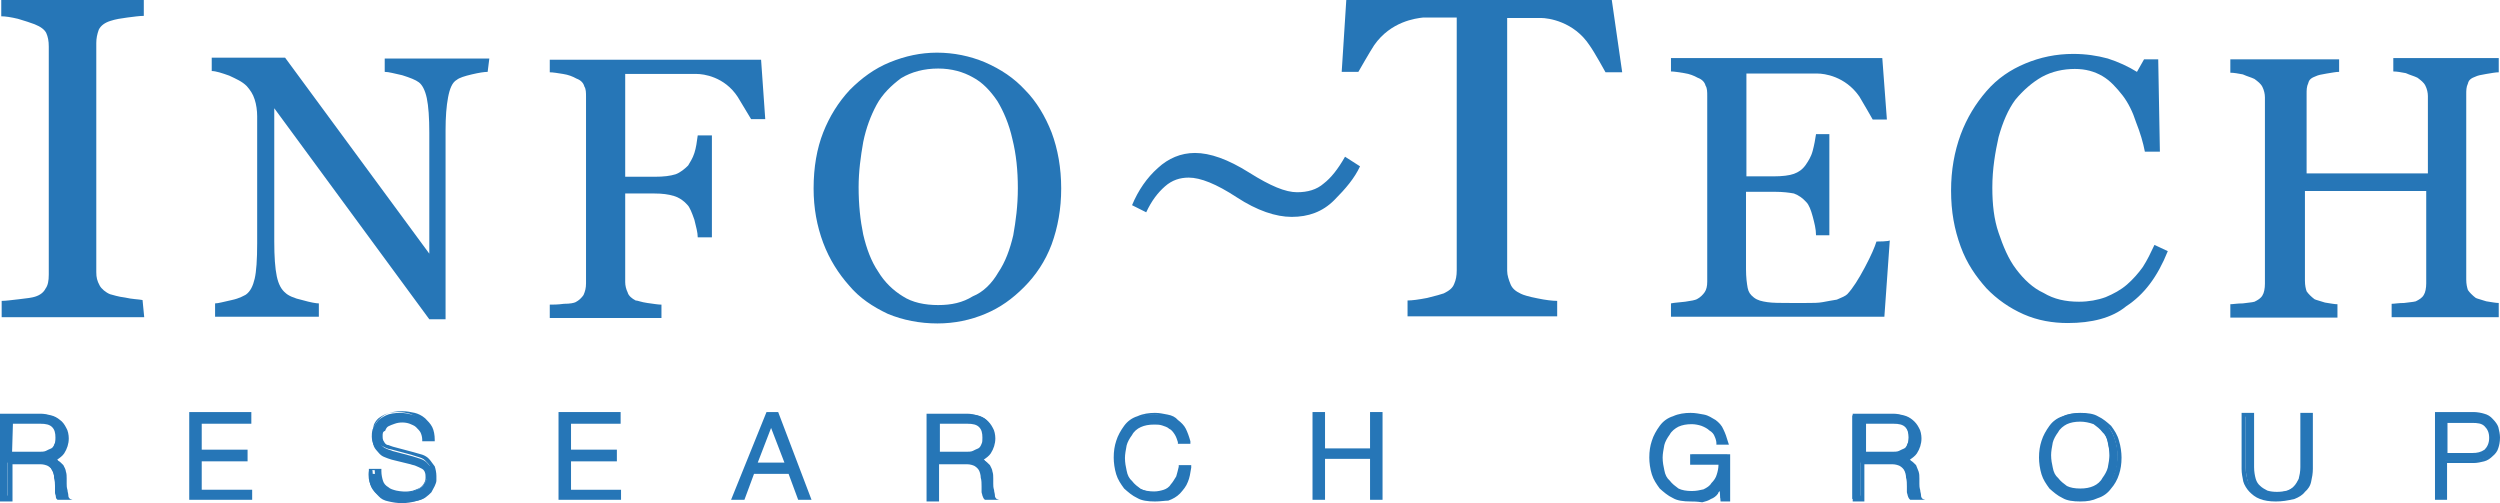 <svg xmlns="http://www.w3.org/2000/svg" width="159" height="32" viewBox="0 0 159 32" fill="none"><g id="Vector"><path d="M9.172 20.173H0.106V19.136C0.398 19.136 0.716 19.083 1.219 19.03C1.723 18.977 2.068 18.924 2.227 18.87C2.571 18.764 2.783 18.578 2.889 18.366C3.049 18.153 3.102 17.86 3.102 17.462V2.95C3.102 2.605 3.049 2.339 2.942 2.1C2.836 1.887 2.598 1.701 2.2 1.542C1.909 1.435 1.591 1.329 1.14 1.196C0.689 1.09 0.345 1.037 0.08 1.037V0H9.146V1.01C8.854 1.01 8.536 1.063 8.085 1.116C7.688 1.169 7.343 1.223 7.025 1.329C6.68 1.435 6.415 1.621 6.283 1.887C6.177 2.179 6.124 2.445 6.124 2.738V17.302C6.124 17.648 6.177 17.86 6.336 18.153C6.442 18.365 6.733 18.605 6.998 18.711C7.21 18.764 7.502 18.87 7.953 18.924C8.403 19.03 8.801 19.03 9.066 19.083L9.172 20.173Z" fill="#2676B7"></path><path d="M31.015 4.571C30.803 4.571 30.459 4.625 30.008 4.731C29.557 4.837 29.213 4.944 29.054 5.076C28.762 5.236 28.603 5.635 28.497 6.193C28.391 6.751 28.338 7.442 28.338 8.292V20.306H27.304L17.443 6.884V15.362C17.443 16.319 17.496 17.063 17.602 17.568C17.708 18.073 17.893 18.419 18.159 18.631C18.318 18.791 18.715 18.977 19.219 19.083C19.776 19.242 20.12 19.296 20.279 19.296V20.146H13.679V19.296C13.891 19.296 14.235 19.189 14.739 19.083C15.243 18.977 15.534 18.791 15.64 18.738C15.932 18.525 16.091 18.179 16.197 17.728C16.303 17.276 16.356 16.532 16.356 15.468V7.389C16.356 7.043 16.303 6.645 16.197 6.326C16.091 5.98 15.905 5.714 15.693 5.475C15.402 5.183 15.03 5.023 14.58 4.811C14.129 4.651 13.732 4.518 13.466 4.518V3.668H18.132L27.304 16.133V8.452C27.304 7.495 27.251 6.751 27.145 6.246C27.039 5.741 26.854 5.395 26.641 5.236C26.429 5.076 26.085 4.944 25.581 4.784C25.077 4.678 24.733 4.571 24.468 4.571V3.721H31.121L31.015 4.571Z" fill="#2676B7"></path><path d="M65.185 5.714C65.927 6.458 66.484 7.415 66.882 8.425C67.279 9.488 67.492 10.684 67.492 11.987C67.492 13.289 67.279 14.459 66.882 15.548C66.484 16.611 65.874 17.515 65.132 18.259C64.39 19.003 63.621 19.561 62.667 19.96C61.713 20.359 60.705 20.571 59.618 20.571C58.505 20.571 57.418 20.359 56.464 19.96C55.51 19.508 54.661 18.95 53.998 18.153C53.336 17.409 52.753 16.505 52.355 15.442C51.957 14.379 51.745 13.236 51.745 11.987C51.745 10.631 51.957 9.435 52.355 8.425C52.753 7.415 53.309 6.512 54.051 5.714C54.794 4.97 55.615 4.359 56.596 3.96C57.577 3.561 58.558 3.349 59.592 3.349C60.652 3.349 61.686 3.561 62.64 3.96C63.674 4.412 64.496 4.97 65.185 5.714ZM63.489 17.329C63.939 16.665 64.231 15.867 64.443 14.963C64.602 14.06 64.735 13.103 64.735 11.96C64.735 10.844 64.629 9.807 64.39 8.851C64.178 7.894 63.833 7.096 63.436 6.432C62.985 5.767 62.481 5.236 61.872 4.917C61.262 4.571 60.52 4.359 59.671 4.359C58.77 4.359 57.975 4.571 57.312 4.97C56.702 5.422 56.119 5.98 55.748 6.671C55.377 7.362 55.085 8.133 54.9 9.037C54.741 9.94 54.608 10.897 54.608 11.907C54.608 13.023 54.714 14.007 54.9 14.91C55.112 15.814 55.404 16.611 55.854 17.276C56.252 17.94 56.808 18.472 57.418 18.844C58.028 19.242 58.823 19.402 59.671 19.402C60.52 19.402 61.235 19.242 61.872 18.844C62.534 18.578 63.091 18.02 63.489 17.329Z" fill="#2676B7"></path><path d="M119.343 15.362C119.237 15.708 118.998 16.266 118.601 17.01C118.203 17.754 117.858 18.312 117.487 18.711C117.381 18.817 117.143 18.924 116.824 19.056C116.48 19.11 116.215 19.163 115.923 19.216C115.632 19.269 115.313 19.269 114.863 19.269C114.465 19.269 114.121 19.269 113.855 19.269C113.246 19.269 112.742 19.269 112.397 19.216C112.053 19.163 111.788 19.11 111.549 18.924C111.311 18.738 111.205 18.578 111.152 18.312C111.099 18.02 111.046 17.648 111.046 17.116V12.199H112.901C113.405 12.199 113.802 12.252 114.094 12.306C114.386 12.412 114.651 12.598 114.889 12.864C115.048 13.023 115.181 13.369 115.287 13.767C115.393 14.166 115.499 14.565 115.499 14.963H116.347V8.532H115.499C115.446 8.877 115.393 9.196 115.287 9.595C115.181 9.993 114.995 10.259 114.836 10.498C114.624 10.791 114.386 10.95 114.094 11.056C113.802 11.163 113.352 11.216 112.795 11.216H111.072V4.678H114.545C114.889 4.678 115.207 4.678 115.605 4.678C116.003 4.678 117.355 4.837 118.256 6.14C118.468 6.485 119.104 7.601 119.104 7.601H120.006L119.714 3.694H106.274V4.545C106.486 4.545 106.778 4.598 107.122 4.651C107.467 4.704 107.732 4.811 107.97 4.944C108.262 5.05 108.421 5.236 108.474 5.449C108.58 5.608 108.58 5.847 108.58 6.113V17.914C108.58 18.206 108.527 18.419 108.421 18.578C108.315 18.738 108.13 18.924 107.917 19.03C107.811 19.083 107.573 19.136 107.175 19.189C106.778 19.242 106.513 19.242 106.274 19.296V20.146H119.846L120.191 15.282C120.191 15.362 119.343 15.362 119.343 15.362Z" fill="#2676B7"></path><path d="M131.51 20.545C130.556 20.545 129.602 20.385 128.7 19.987C127.799 19.588 127.004 19.03 126.341 18.339C125.678 17.595 125.095 16.771 124.698 15.681C124.3 14.591 124.088 13.475 124.088 12.12C124.088 10.817 124.3 9.648 124.698 8.558C125.095 7.495 125.652 6.591 126.341 5.794C127.03 4.997 127.852 4.439 128.806 4.04C129.761 3.641 130.768 3.429 131.855 3.429C132.65 3.429 133.366 3.535 134.055 3.721C134.718 3.934 135.354 4.226 135.911 4.571L136.361 3.774H137.263L137.369 9.648H136.414C136.308 9.09 136.123 8.452 135.858 7.787C135.646 7.123 135.354 6.538 135.01 6.086C134.612 5.581 134.214 5.13 133.711 4.837C133.207 4.545 132.65 4.385 131.961 4.385C131.219 4.385 130.503 4.545 129.867 4.89C129.257 5.236 128.674 5.741 128.17 6.352C127.72 6.963 127.375 7.761 127.11 8.718C126.898 9.674 126.712 10.738 126.712 11.934C126.712 12.997 126.818 13.954 127.11 14.804C127.401 15.655 127.72 16.452 128.223 17.116C128.727 17.781 129.284 18.312 129.973 18.631C130.636 19.03 131.378 19.189 132.226 19.189C132.836 19.189 133.419 19.083 133.923 18.897C134.426 18.684 134.877 18.445 135.275 18.1C135.672 17.754 136.017 17.355 136.282 16.983C136.574 16.532 136.786 16.08 137.024 15.575L137.872 15.973C137.21 17.621 136.361 18.738 135.222 19.482C134.32 20.226 133.021 20.545 131.51 20.545Z" fill="#2676B7"></path><path d="M158.92 20.173H152.108V19.322C152.267 19.322 152.558 19.269 152.903 19.269C153.248 19.216 153.46 19.216 153.645 19.163C153.857 19.056 154.043 18.95 154.149 18.764C154.255 18.605 154.308 18.312 154.308 18.02V12.146H146.594V17.86C146.594 18.153 146.647 18.366 146.7 18.525C146.806 18.684 146.992 18.87 147.204 19.03C147.31 19.083 147.548 19.136 147.866 19.242C148.211 19.296 148.476 19.349 148.662 19.349V20.199H141.849V19.349C142.008 19.349 142.299 19.296 142.644 19.296C142.989 19.242 143.201 19.242 143.386 19.189C143.598 19.083 143.784 18.977 143.89 18.791C143.996 18.631 144.049 18.339 144.049 18.047V6.193C144.049 5.98 143.996 5.741 143.89 5.528C143.784 5.316 143.598 5.183 143.386 5.023C143.174 4.917 142.936 4.864 142.644 4.731C142.352 4.678 142.087 4.625 141.849 4.625V3.774H148.768V4.571C148.556 4.571 148.317 4.625 147.972 4.678C147.628 4.731 147.416 4.784 147.31 4.837C147.018 4.944 146.859 5.05 146.806 5.289C146.7 5.502 146.7 5.741 146.7 5.953V11.03H154.414V6.113C154.414 5.9 154.361 5.661 154.255 5.449C154.149 5.236 153.963 5.103 153.751 4.944C153.539 4.837 153.301 4.784 153.009 4.651C152.717 4.598 152.452 4.545 152.214 4.545V3.694H158.92V4.598C158.708 4.598 158.47 4.651 158.125 4.704C157.781 4.757 157.569 4.811 157.462 4.864C157.171 4.97 157.012 5.076 156.959 5.316C156.853 5.528 156.853 5.767 156.853 5.98V17.781C156.853 18.073 156.906 18.286 156.959 18.445C157.065 18.605 157.25 18.791 157.462 18.95C157.569 19.003 157.807 19.056 158.125 19.163C158.47 19.216 158.735 19.269 158.92 19.269V20.173Z" fill="#2676B7"></path><path d="M48.405 3.801H34.965V4.598C35.177 4.598 35.469 4.651 35.813 4.704C36.158 4.757 36.423 4.864 36.662 4.997C36.953 5.103 37.112 5.289 37.165 5.502C37.271 5.661 37.271 5.9 37.271 6.166V18.02C37.271 18.312 37.218 18.525 37.112 18.764C37.006 18.924 36.821 19.11 36.609 19.216C36.503 19.269 36.264 19.322 35.867 19.322C35.469 19.375 35.204 19.375 34.965 19.375V20.226H42.069V19.375C41.858 19.375 41.566 19.322 41.168 19.269C40.771 19.216 40.559 19.11 40.426 19.11C40.214 19.003 39.975 18.817 39.922 18.605C39.816 18.392 39.763 18.153 39.763 17.94V12.306H41.619C42.123 12.306 42.52 12.359 42.865 12.465C43.209 12.571 43.474 12.758 43.713 13.023C43.872 13.183 44.005 13.528 44.164 13.98C44.27 14.432 44.376 14.777 44.376 15.096H45.277V8.611H44.376C44.323 9.01 44.27 9.409 44.164 9.728C44.058 10.073 43.872 10.339 43.766 10.525C43.554 10.738 43.262 10.977 42.971 11.083C42.626 11.189 42.229 11.242 41.619 11.242H39.763V4.704H43.315C43.66 4.704 43.978 4.704 44.323 4.704C44.72 4.704 46.072 4.864 46.921 6.166C47.133 6.512 47.769 7.575 47.769 7.575H48.67L48.405 3.801Z" fill="#2676B7"></path><path d="M102.51 0H85.624L85.332 4.571H86.392C86.392 4.571 87.135 3.269 87.4 2.87C88.46 1.355 90.05 1.169 90.501 1.116C90.607 1.116 90.713 1.116 90.846 1.116C92.41 1.116 91.747 1.116 91.747 1.116H92.648V17.196C92.648 17.541 92.595 17.807 92.489 18.047C92.383 18.339 92.145 18.498 91.827 18.658C91.668 18.711 91.323 18.817 90.766 18.95C90.21 19.056 89.812 19.11 89.52 19.11V20.12H99.037V19.136C98.745 19.136 98.295 19.083 97.791 18.977C97.234 18.87 96.89 18.764 96.731 18.684C96.386 18.525 96.174 18.339 96.068 18.073C95.962 17.807 95.856 17.515 95.856 17.223V1.143H96.757C96.704 1.143 96.094 1.143 97.659 1.143C97.765 1.143 97.871 1.143 98.003 1.143C98.454 1.143 100.097 1.355 101.105 2.897C101.396 3.296 102.112 4.598 102.112 4.598H103.172L102.51 0Z" fill="#2676B7"></path><path d="M0.106 26.366H2.518C2.73 26.366 2.969 26.365 3.128 26.419C3.287 26.472 3.473 26.525 3.632 26.631C3.791 26.738 3.923 26.924 3.976 27.083C4.082 27.242 4.082 27.482 4.082 27.694C4.082 28.04 3.976 28.306 3.791 28.598C3.632 28.811 3.34 28.997 2.995 29.05C3.155 29.05 3.34 29.103 3.446 29.156C3.552 29.209 3.658 29.316 3.738 29.448C3.791 29.555 3.844 29.661 3.897 29.794C3.95 29.927 3.95 30.086 3.95 30.246C3.95 30.352 3.95 30.459 3.95 30.591C3.95 30.724 3.95 30.884 4.003 30.99C4.003 31.096 4.056 31.282 4.056 31.389C4.109 31.495 4.109 31.601 4.162 31.681H3.605C3.552 31.628 3.552 31.575 3.552 31.522C3.552 31.468 3.499 31.362 3.499 31.309C3.499 31.256 3.499 31.149 3.499 31.096C3.499 31.043 3.499 30.99 3.499 30.937C3.499 30.777 3.499 30.538 3.446 30.379C3.446 30.219 3.393 30.033 3.287 29.874C3.234 29.714 3.128 29.581 2.942 29.528C2.836 29.422 2.598 29.422 2.386 29.422H0.477V31.734H0V26.419H0.106V26.366ZM2.465 28.864C2.624 28.864 2.757 28.864 2.916 28.811C3.022 28.758 3.208 28.704 3.261 28.598C3.367 28.492 3.42 28.439 3.473 28.253C3.526 28.146 3.579 27.96 3.579 27.801C3.579 27.455 3.473 27.242 3.287 27.003C3.128 26.844 2.836 26.711 2.439 26.711H0.583V28.864H2.465Z" fill="#2676B7"></path><path d="M4.613 31.787H3.658L3.605 31.734C3.552 31.681 3.552 31.628 3.552 31.522C3.552 31.468 3.499 31.362 3.499 31.309C3.499 31.256 3.499 31.149 3.499 31.096C3.499 31.043 3.499 30.99 3.499 30.937C3.499 30.777 3.499 30.538 3.446 30.379C3.446 30.219 3.393 30.033 3.34 29.927C3.287 29.821 3.181 29.714 3.049 29.635C2.942 29.581 2.757 29.528 2.598 29.528H0.795V31.894H0V26.312H2.598C2.81 26.312 3.049 26.365 3.261 26.419C3.473 26.472 3.658 26.578 3.817 26.711C3.976 26.817 4.109 27.003 4.215 27.216C4.321 27.375 4.374 27.668 4.374 27.88C4.374 28.226 4.268 28.545 4.082 28.837C3.976 28.997 3.791 29.13 3.632 29.236C3.632 29.236 3.685 29.236 3.685 29.289C3.791 29.342 3.897 29.448 4.029 29.581C4.082 29.688 4.188 29.874 4.188 29.98C4.241 30.14 4.241 30.272 4.241 30.432C4.241 30.538 4.241 30.645 4.241 30.777C4.241 30.91 4.241 30.99 4.294 31.176C4.294 31.282 4.347 31.389 4.347 31.522C4.347 31.628 4.4 31.681 4.453 31.734L4.613 31.787ZM3.817 31.522H4.029C4.029 31.468 4.029 31.468 3.976 31.415C3.923 31.309 3.923 31.123 3.923 31.017C3.923 30.91 3.923 30.724 3.87 30.618C3.87 30.512 3.87 30.405 3.87 30.272C3.87 30.113 3.817 29.98 3.817 29.874C3.817 29.767 3.764 29.661 3.711 29.528C3.658 29.422 3.605 29.369 3.499 29.316C3.393 29.262 3.287 29.209 3.102 29.209H3.049C3.102 29.209 3.155 29.262 3.155 29.262C3.314 29.369 3.446 29.475 3.499 29.661C3.552 29.821 3.605 30.007 3.658 30.219C3.658 30.379 3.711 30.618 3.711 30.777C3.711 30.831 3.711 30.884 3.711 30.937C3.711 30.99 3.711 31.043 3.711 31.149C3.711 31.203 3.711 31.256 3.764 31.362C3.817 31.442 3.817 31.522 3.817 31.522ZM0.265 31.522H0.477V29.156H2.492C2.651 29.156 2.836 29.156 2.942 29.209V28.97L3.049 28.917C3.34 28.864 3.552 28.704 3.711 28.518C3.87 28.306 3.923 28.013 3.923 27.721C3.923 27.508 3.87 27.322 3.817 27.163C3.764 27.003 3.658 26.87 3.526 26.764C3.42 26.658 3.234 26.605 3.075 26.552C2.916 26.498 2.677 26.498 2.518 26.498H0.265C0.265 26.472 0.265 31.522 0.265 31.522ZM2.465 29.023H0.451V26.658H2.465C2.863 26.658 3.208 26.764 3.42 27.003C3.632 27.216 3.764 27.508 3.764 27.854C3.764 28.013 3.711 28.199 3.658 28.359C3.605 28.518 3.499 28.651 3.367 28.758C3.234 28.864 3.075 28.917 2.969 28.97C2.81 28.97 2.624 29.023 2.465 29.023ZM0.769 28.731H2.518C2.624 28.731 2.81 28.731 2.916 28.678C3.022 28.625 3.128 28.571 3.261 28.518C3.367 28.465 3.42 28.359 3.473 28.226C3.526 28.12 3.526 28.013 3.526 27.827C3.526 27.535 3.473 27.322 3.314 27.163C3.155 27.003 2.916 26.95 2.571 26.95H0.822L0.769 28.731Z" fill="#2676B7"></path><path d="M12.194 26.366H15.852V26.817H12.724V28.731H15.64V29.183H12.724V31.282H15.932V31.681H12.194V26.366Z" fill="#2676B7"></path><path d="M16.038 31.787H12.035V26.206H15.985V26.95H12.83V28.598H15.746V29.342H12.83V31.149H16.038C16.038 31.123 16.038 31.787 16.038 31.787ZM12.38 31.522H15.826V31.362H12.592V28.97H15.508V28.864H12.592V26.658H15.746V26.498H12.38C12.38 26.472 12.38 31.522 12.38 31.522Z" fill="#2676B7"></path><path d="M24.017 29.927C24.017 30.219 24.07 30.432 24.123 30.591C24.229 30.751 24.335 30.937 24.521 31.043C24.68 31.149 24.865 31.203 25.077 31.256C25.289 31.309 25.528 31.309 25.74 31.309C25.846 31.309 26.032 31.309 26.191 31.256C26.35 31.203 26.535 31.149 26.641 31.096C26.8 30.99 26.933 30.884 26.986 30.751C27.092 30.645 27.145 30.459 27.145 30.246C27.145 30.086 27.092 29.953 27.039 29.847C26.986 29.741 26.88 29.635 26.747 29.555C26.615 29.475 26.535 29.448 26.403 29.395C26.297 29.342 26.111 29.289 26.005 29.289L24.892 28.997C24.733 28.944 24.6 28.89 24.441 28.837C24.282 28.784 24.15 28.731 24.044 28.625C23.938 28.518 23.884 28.412 23.752 28.279C23.699 28.12 23.646 27.934 23.646 27.774C23.646 27.668 23.646 27.482 23.699 27.322C23.752 27.163 23.858 26.977 23.991 26.817C24.096 26.658 24.335 26.525 24.547 26.419C24.759 26.312 25.104 26.259 25.448 26.259C25.74 26.259 25.952 26.312 26.191 26.366C26.403 26.419 26.641 26.525 26.8 26.711C26.959 26.817 27.145 27.056 27.251 27.216C27.357 27.429 27.41 27.668 27.41 27.96H26.907C26.907 27.747 26.854 27.561 26.8 27.455C26.747 27.296 26.641 27.163 26.456 27.056C26.35 26.95 26.164 26.897 26.005 26.844C25.846 26.791 25.661 26.791 25.448 26.791C25.289 26.791 25.104 26.791 24.945 26.844C24.786 26.897 24.653 26.95 24.547 27.003C24.441 27.056 24.335 27.163 24.256 27.349C24.203 27.455 24.15 27.641 24.15 27.854C24.15 27.96 24.15 28.066 24.203 28.199C24.256 28.332 24.309 28.359 24.362 28.412C24.415 28.465 24.521 28.518 24.653 28.571C24.759 28.625 24.865 28.625 24.945 28.678L26.244 29.023C26.403 29.076 26.588 29.13 26.747 29.183C26.907 29.236 27.092 29.342 27.198 29.475C27.304 29.581 27.41 29.688 27.49 29.874C27.543 30.033 27.596 30.219 27.596 30.432C27.596 30.485 27.596 30.538 27.596 30.645C27.596 30.751 27.543 30.857 27.49 30.99C27.437 31.123 27.384 31.203 27.278 31.335C27.172 31.442 27.066 31.548 26.933 31.681C26.774 31.787 26.588 31.84 26.376 31.894C26.164 31.947 25.873 32 25.581 32C25.236 32 24.971 31.947 24.733 31.894C24.441 31.84 24.229 31.734 24.07 31.548C23.911 31.389 23.725 31.203 23.619 30.99C23.513 30.777 23.46 30.485 23.513 30.14H24.017V29.927Z" fill="#2676B7"></path><path d="M25.661 31.894C25.316 31.894 25.051 31.84 24.759 31.787C24.468 31.734 24.256 31.575 24.017 31.442C23.805 31.282 23.672 31.043 23.566 30.831C23.46 30.618 23.407 30.272 23.46 29.927V29.821H24.256V29.98C24.256 30.193 24.309 30.432 24.362 30.591C24.415 30.751 24.521 30.884 24.706 30.99C24.812 31.096 24.998 31.149 25.21 31.203C25.502 31.256 25.82 31.309 26.27 31.203C26.429 31.149 26.562 31.096 26.668 31.043C26.774 30.99 26.88 30.884 26.959 30.751C27.039 30.618 27.066 30.538 27.066 30.352C27.066 30.246 27.066 30.14 27.012 30.007C26.959 29.9 26.907 29.847 26.8 29.794C26.694 29.741 26.588 29.688 26.456 29.635C26.35 29.581 26.244 29.581 26.111 29.528L24.918 29.236C24.759 29.183 24.574 29.13 24.468 29.076C24.309 29.023 24.176 28.917 24.07 28.784C23.964 28.651 23.858 28.571 23.778 28.385C23.725 28.226 23.672 28.04 23.672 27.827C23.672 27.668 23.672 27.535 23.725 27.322C23.778 27.163 23.884 26.924 24.017 26.764C24.176 26.605 24.362 26.419 24.627 26.312C24.892 26.206 25.183 26.153 25.581 26.153C25.873 26.153 26.138 26.206 26.376 26.259C26.588 26.312 26.827 26.419 27.039 26.605C27.198 26.764 27.384 26.95 27.49 27.163C27.596 27.375 27.649 27.668 27.649 27.96V28.066H26.854V27.96C26.854 27.801 26.8 27.615 26.747 27.508C26.694 27.402 26.588 27.296 26.456 27.163C26.35 27.056 26.164 27.003 26.058 26.95C25.767 26.844 25.395 26.844 25.104 26.95C24.945 27.003 24.812 27.056 24.706 27.11C24.6 27.163 24.547 27.269 24.494 27.402C24.335 27.455 24.335 27.561 24.335 27.747C24.335 27.854 24.335 27.907 24.388 28.04C24.441 28.093 24.441 28.146 24.494 28.199C24.547 28.253 24.6 28.306 24.706 28.306C24.812 28.359 24.865 28.359 24.998 28.412L26.297 28.758C26.456 28.811 26.694 28.864 26.854 28.917C27.012 28.97 27.198 29.076 27.304 29.209C27.41 29.316 27.516 29.502 27.649 29.661C27.702 29.821 27.755 30.06 27.755 30.272C27.755 30.326 27.755 30.432 27.755 30.565C27.755 30.671 27.702 30.777 27.649 30.91C27.596 31.017 27.543 31.123 27.437 31.309C27.331 31.415 27.225 31.522 27.039 31.654C26.88 31.761 26.694 31.814 26.429 31.867C26.27 31.894 26.005 31.894 25.661 31.894ZM23.699 30.033C23.699 30.246 23.752 30.485 23.805 30.645C23.911 30.857 24.017 31.043 24.203 31.149C24.362 31.256 24.6 31.362 24.812 31.442C25.316 31.548 26.005 31.548 26.376 31.442C26.588 31.389 26.774 31.336 26.88 31.229C26.986 31.176 27.092 31.07 27.225 30.937C27.278 30.831 27.331 30.724 27.384 30.645C27.437 30.538 27.437 30.485 27.437 30.352C27.437 30.219 27.437 30.193 27.437 30.14C27.437 29.98 27.384 29.794 27.331 29.635C27.278 29.528 27.172 29.422 27.039 29.289C26.933 29.183 26.827 29.13 26.641 29.076C26.482 29.023 26.297 28.97 26.138 28.917L24.839 28.571C24.733 28.571 24.627 28.518 24.494 28.465C24.388 28.412 24.282 28.359 24.203 28.306C24.096 28.253 24.044 28.146 23.991 28.013C23.938 27.88 23.938 27.801 23.938 27.615C23.938 27.402 23.991 27.216 24.044 27.056C24.15 26.897 24.256 26.764 24.388 26.658C24.494 26.552 24.68 26.498 24.839 26.445C25.183 26.392 25.634 26.392 25.952 26.445C26.111 26.498 26.297 26.605 26.456 26.658C26.615 26.764 26.747 26.95 26.8 27.11C26.854 27.216 26.907 27.402 26.907 27.561H27.119C27.119 27.402 27.066 27.216 27.012 27.056C26.907 26.897 26.8 26.711 26.615 26.605C26.456 26.498 26.27 26.392 26.058 26.312C25.846 26.259 25.608 26.206 25.316 26.206C24.971 26.206 24.706 26.259 24.468 26.366C24.256 26.472 24.07 26.578 23.964 26.711C23.858 26.844 23.752 27.003 23.752 27.163C23.699 27.322 23.699 27.455 23.699 27.561C23.699 27.721 23.752 27.907 23.805 28.013C23.858 28.12 23.911 28.226 24.017 28.359C24.123 28.465 24.229 28.518 24.362 28.571C24.468 28.625 24.653 28.678 24.812 28.731L26.005 29.023C26.111 29.076 26.297 29.076 26.403 29.13C26.509 29.183 26.694 29.236 26.8 29.342C26.907 29.395 27.012 29.502 27.092 29.688C27.145 29.794 27.198 29.98 27.198 30.14C27.198 30.352 27.145 30.538 27.039 30.698C26.933 30.857 26.827 30.99 26.641 31.096C26.482 31.203 26.297 31.256 26.138 31.309C25.687 31.415 25.289 31.362 24.945 31.309C24.733 31.256 24.494 31.203 24.335 31.017C24.176 30.91 23.991 30.724 23.938 30.512C23.884 30.352 23.831 30.113 23.831 29.9H23.672C23.699 29.927 23.699 30.033 23.699 30.033Z" fill="#2676B7"></path><path d="M35.681 26.366H39.339V26.817H36.185V28.731H39.1V29.183H36.185V31.282H39.392V31.681H35.681V26.366Z" fill="#2676B7"></path><path d="M39.498 31.787H35.522V26.206H39.472V26.95H36.317V28.598H39.233V29.342H36.317V31.149H39.498V31.787ZM35.787 31.522H39.233V31.362H36.026V28.97H38.941V28.864H36.026V26.658H39.18V26.498H35.787V31.522Z" fill="#2676B7"></path><path d="M48.803 26.366H49.359L51.454 31.681H50.897L50.287 30.033H47.875L47.265 31.681H46.656L48.803 26.366ZM48.008 29.581H50.102L49.094 26.87L48.008 29.581Z" fill="#2676B7"></path><path d="M51.613 31.787H50.764L50.155 30.14H47.955L47.345 31.787H46.496L48.75 26.206H49.492L51.613 31.787ZM51.003 31.522H51.215L49.253 26.498H49.094L50.34 29.714H47.875L49.121 26.498H48.962L46.947 31.522H47.159L47.769 29.874H50.367L51.003 31.522ZM48.193 29.422H49.89L49.041 27.216L48.193 29.422Z" fill="#2676B7"></path><path d="M59.115 26.366H61.527C61.739 26.366 61.978 26.365 62.137 26.419C62.296 26.472 62.481 26.525 62.64 26.631C62.799 26.738 62.932 26.924 62.985 27.083C63.091 27.242 63.091 27.482 63.091 27.694C63.091 28.04 62.985 28.306 62.799 28.598C62.64 28.811 62.349 28.997 62.004 29.05C62.163 29.05 62.349 29.103 62.455 29.156C62.561 29.209 62.667 29.316 62.746 29.448C62.799 29.555 62.852 29.661 62.906 29.794C62.959 29.927 62.959 30.086 62.959 30.246C62.959 30.352 62.959 30.459 62.959 30.591C62.959 30.724 62.959 30.884 63.011 30.99C63.011 31.096 63.065 31.282 63.065 31.389C63.117 31.495 63.117 31.601 63.171 31.681H62.614C62.561 31.628 62.561 31.575 62.561 31.522C62.561 31.468 62.508 31.362 62.508 31.309C62.508 31.256 62.508 31.149 62.508 31.096C62.508 31.043 62.508 30.99 62.508 30.937C62.508 30.777 62.508 30.538 62.455 30.379C62.455 30.219 62.402 30.033 62.296 29.874C62.243 29.714 62.137 29.581 61.951 29.528C61.845 29.422 61.606 29.422 61.395 29.422H59.486V31.734H58.982V26.419H59.115V26.366ZM61.474 28.864C61.633 28.864 61.766 28.864 61.925 28.811C62.031 28.758 62.216 28.704 62.269 28.598C62.375 28.492 62.428 28.439 62.481 28.253C62.534 28.146 62.587 27.96 62.587 27.801C62.587 27.455 62.481 27.242 62.296 27.003C62.137 26.844 61.845 26.711 61.447 26.711H59.592V28.864H61.474Z" fill="#2676B7"></path><path d="M63.542 31.787H62.64L62.587 31.734C62.534 31.681 62.534 31.628 62.481 31.522C62.481 31.468 62.428 31.362 62.428 31.309C62.428 31.256 62.428 31.149 62.428 31.096C62.428 31.043 62.428 30.99 62.428 30.937C62.428 30.777 62.428 30.538 62.375 30.379C62.375 30.219 62.322 30.033 62.269 29.927C62.216 29.821 62.11 29.714 61.978 29.635C61.872 29.581 61.686 29.528 61.527 29.528H59.724V31.894H58.929V26.312H61.527C61.739 26.312 61.978 26.365 62.19 26.419C62.402 26.472 62.587 26.578 62.746 26.711C62.906 26.844 63.038 27.003 63.144 27.216C63.25 27.375 63.303 27.668 63.303 27.88C63.303 28.226 63.197 28.545 63.011 28.837C62.906 28.997 62.72 29.13 62.561 29.236C62.561 29.236 62.614 29.236 62.614 29.289C62.72 29.342 62.826 29.448 62.959 29.581C63.011 29.688 63.117 29.874 63.117 29.98C63.171 30.14 63.171 30.272 63.171 30.432C63.171 30.538 63.171 30.645 63.171 30.777C63.171 30.91 63.171 30.99 63.224 31.176C63.224 31.282 63.277 31.389 63.277 31.522C63.277 31.628 63.33 31.681 63.383 31.734L63.542 31.787ZM62.826 31.522H63.038C63.038 31.468 63.038 31.468 62.985 31.415C62.932 31.309 62.932 31.123 62.932 31.017C62.932 30.91 62.932 30.724 62.879 30.618C62.879 30.512 62.879 30.405 62.879 30.272C62.879 30.113 62.826 29.98 62.826 29.874C62.826 29.767 62.773 29.661 62.72 29.528C62.667 29.422 62.614 29.369 62.508 29.316C62.402 29.262 62.296 29.209 62.11 29.209H62.031C62.084 29.209 62.137 29.262 62.137 29.262C62.296 29.369 62.428 29.475 62.481 29.661C62.534 29.821 62.587 30.007 62.64 30.219C62.64 30.379 62.693 30.618 62.693 30.777C62.693 30.831 62.693 30.884 62.693 30.937C62.693 30.99 62.693 31.043 62.693 31.149C62.693 31.203 62.693 31.256 62.746 31.362C62.773 31.442 62.773 31.522 62.826 31.522ZM59.221 31.522H59.433V29.156H61.447C61.606 29.156 61.792 29.156 61.898 29.209V28.97L62.004 28.917C62.296 28.864 62.508 28.704 62.667 28.518C62.826 28.306 62.879 28.013 62.879 27.721C62.879 27.508 62.826 27.322 62.773 27.163C62.72 27.003 62.614 26.87 62.481 26.764C62.349 26.658 62.19 26.605 62.031 26.552C61.872 26.498 61.633 26.498 61.474 26.498H59.168L59.221 31.522ZM61.474 29.023H59.459V26.658H61.474C61.872 26.658 62.216 26.764 62.428 27.003C62.64 27.216 62.773 27.508 62.773 27.854C62.773 28.013 62.72 28.199 62.667 28.359C62.614 28.518 62.508 28.651 62.375 28.758C62.269 28.864 62.084 28.917 61.978 28.97C61.819 28.97 61.633 29.023 61.474 29.023ZM59.724 28.731H61.474C61.58 28.731 61.766 28.731 61.872 28.678C61.978 28.625 62.084 28.571 62.216 28.518C62.322 28.465 62.375 28.359 62.428 28.226C62.481 28.12 62.481 28.013 62.481 27.827C62.481 27.535 62.428 27.322 62.269 27.163C62.11 27.003 61.872 26.95 61.527 26.95H59.777V28.758H59.724V28.731Z" fill="#2676B7"></path><path d="M75.1 27.96C75.046 27.747 74.993 27.561 74.888 27.402C74.781 27.242 74.675 27.11 74.49 27.003C74.304 26.897 74.198 26.844 73.986 26.791C73.827 26.738 73.641 26.684 73.43 26.684C73.085 26.684 72.767 26.738 72.528 26.897C72.316 27.003 72.078 27.242 71.918 27.402C71.759 27.615 71.627 27.854 71.574 28.146C71.521 28.439 71.468 28.704 71.468 28.997C71.468 29.289 71.521 29.555 71.574 29.847C71.627 30.14 71.733 30.352 71.918 30.591C72.078 30.804 72.316 30.99 72.528 31.096C72.74 31.203 73.085 31.309 73.43 31.309C73.641 31.309 73.88 31.256 74.092 31.203C74.304 31.096 74.49 30.99 74.596 30.857C74.755 30.698 74.888 30.512 74.941 30.299C75.046 30.086 75.1 29.847 75.1 29.635H75.603C75.55 29.98 75.497 30.246 75.391 30.538C75.285 30.831 75.1 31.043 74.941 31.203C74.781 31.362 74.543 31.548 74.278 31.654C74.013 31.761 73.721 31.814 73.43 31.814C73.032 31.814 72.634 31.761 72.369 31.601C72.025 31.442 71.812 31.256 71.574 30.99C71.362 30.698 71.229 30.432 71.123 30.086C71.017 29.741 70.964 29.422 70.964 29.076C70.964 28.731 71.017 28.332 71.123 28.066C71.229 27.721 71.415 27.455 71.574 27.163C71.786 26.87 72.025 26.711 72.369 26.552C72.714 26.392 73.032 26.339 73.43 26.339C73.641 26.339 73.933 26.392 74.172 26.445C74.384 26.498 74.622 26.605 74.834 26.791C74.993 26.95 75.179 27.136 75.338 27.349C75.444 27.561 75.55 27.801 75.55 28.093H75.1V27.96Z" fill="#2676B7"></path><path d="M73.456 31.894C73.005 31.894 72.608 31.84 72.343 31.681C71.998 31.522 71.733 31.282 71.494 31.07C71.282 30.777 71.097 30.512 70.991 30.166C70.885 29.821 70.832 29.422 70.832 29.103C70.832 28.704 70.885 28.359 70.991 28.04C71.097 27.694 71.282 27.375 71.494 27.083C71.706 26.791 71.998 26.578 72.343 26.472C72.687 26.312 73.085 26.259 73.456 26.259C73.748 26.259 73.96 26.312 74.251 26.366C74.543 26.419 74.755 26.525 74.914 26.711C75.126 26.87 75.312 27.056 75.418 27.269C75.524 27.482 75.63 27.774 75.709 28.066V28.226H74.914V28.12C74.861 27.96 74.808 27.774 74.702 27.615C74.596 27.455 74.49 27.322 74.357 27.269C74.251 27.163 74.066 27.11 73.907 27.056C73.748 27.003 73.562 27.003 73.403 27.003C73.058 27.003 72.793 27.056 72.555 27.163C72.316 27.269 72.104 27.455 71.998 27.668C71.839 27.88 71.706 28.12 71.653 28.332C71.6 28.625 71.547 28.89 71.547 29.13C71.547 29.422 71.6 29.688 71.653 29.927C71.706 30.219 71.812 30.432 71.998 30.591C72.157 30.804 72.343 30.937 72.555 31.096C72.767 31.203 73.058 31.256 73.403 31.256C73.615 31.256 73.854 31.203 74.013 31.149C74.172 31.096 74.357 30.99 74.463 30.804C74.569 30.698 74.675 30.512 74.808 30.299C74.861 30.14 74.914 29.9 74.967 29.688V29.581H75.762V29.741C75.709 30.086 75.656 30.405 75.55 30.645C75.444 30.937 75.259 31.149 75.046 31.389C74.834 31.601 74.596 31.734 74.304 31.84C74.092 31.84 73.801 31.894 73.456 31.894ZM73.456 26.366C73.058 26.366 72.714 26.419 72.449 26.578C72.184 26.738 71.892 26.924 71.706 27.136C71.521 27.349 71.362 27.641 71.256 27.987C71.15 28.332 71.097 28.651 71.097 28.997C71.097 29.342 71.15 29.661 71.256 30.007C71.362 30.352 71.468 30.618 71.706 30.857C71.865 31.07 72.157 31.309 72.449 31.415C72.74 31.522 73.058 31.628 73.456 31.628C73.748 31.628 74.013 31.575 74.251 31.522C74.463 31.415 74.702 31.309 74.861 31.123C75.02 30.963 75.206 30.724 75.312 30.512C75.418 30.299 75.471 30.06 75.524 29.847H75.312C75.259 30.06 75.206 30.246 75.153 30.405C75.046 30.618 74.941 30.804 74.755 30.963C74.569 31.123 74.41 31.256 74.198 31.362C73.986 31.468 73.748 31.522 73.456 31.522C73.058 31.522 72.793 31.468 72.502 31.309C72.21 31.149 71.998 30.963 71.839 30.751C71.68 30.538 71.547 30.246 71.441 29.953C71.388 29.661 71.335 29.395 71.335 29.05C71.335 28.758 71.388 28.439 71.441 28.146C71.494 27.854 71.653 27.588 71.839 27.349C71.998 27.136 72.237 26.897 72.502 26.791C72.793 26.631 73.111 26.578 73.456 26.578C73.668 26.578 73.854 26.631 74.066 26.684C74.225 26.738 74.41 26.844 74.569 26.977C74.728 27.083 74.861 27.269 74.967 27.429C75.073 27.588 75.126 27.721 75.179 27.934H75.391C75.338 27.774 75.285 27.535 75.179 27.429C75.073 27.269 74.888 27.083 74.728 26.924C74.569 26.817 74.331 26.711 74.119 26.631C73.907 26.419 73.695 26.366 73.456 26.366Z" fill="#2676B7"></path><path d="M83.582 26.366H84.086V28.678H87.241V26.366H87.744V31.681H87.241V29.076H84.086V31.681H83.582V26.366Z" fill="#2676B7"></path><path d="M87.93 31.787H87.135V29.183H84.272V31.787H83.476V26.206H84.272V28.518H87.135V26.206H87.93V31.787ZM87.426 31.522H87.638V26.498H87.426V28.811H83.98V26.498H83.768V31.522H83.98V28.917H87.426V31.522Z" fill="#2676B7"></path><path d="M109.773 31.681H109.428L109.375 30.724C109.269 30.884 109.163 31.07 109.031 31.229C108.925 31.336 108.739 31.442 108.58 31.575C108.421 31.708 108.236 31.734 108.077 31.734C107.917 31.787 107.679 31.787 107.52 31.787C107.122 31.787 106.725 31.734 106.459 31.575C106.115 31.415 105.903 31.229 105.664 30.963C105.452 30.671 105.32 30.405 105.214 30.06C105.108 29.714 105.055 29.395 105.055 29.05C105.055 28.704 105.108 28.306 105.214 28.04C105.32 27.694 105.505 27.429 105.664 27.136C105.876 26.844 106.115 26.684 106.459 26.525C106.804 26.365 107.122 26.312 107.52 26.312C107.811 26.312 108.077 26.365 108.315 26.419C108.527 26.472 108.766 26.578 108.978 26.764C109.137 26.924 109.322 27.11 109.481 27.322C109.588 27.535 109.694 27.774 109.773 28.066H109.269C109.269 27.907 109.216 27.774 109.11 27.615C109.004 27.455 108.898 27.322 108.766 27.163C108.607 27.056 108.421 26.95 108.262 26.817C108.05 26.764 107.811 26.711 107.599 26.711C107.255 26.711 106.937 26.764 106.698 26.924C106.486 27.03 106.247 27.269 106.088 27.429C105.929 27.641 105.797 27.88 105.744 28.173C105.691 28.465 105.638 28.731 105.638 29.023C105.638 29.316 105.691 29.581 105.744 29.874C105.797 30.166 105.903 30.379 106.088 30.618C106.274 30.857 106.486 31.017 106.698 31.123C106.91 31.229 107.255 31.335 107.599 31.335C107.891 31.335 108.156 31.282 108.395 31.176C108.633 31.07 108.845 30.963 108.951 30.777C109.11 30.618 109.243 30.379 109.296 30.166C109.349 29.953 109.402 29.661 109.402 29.369H107.599V28.917H109.853L109.773 31.681Z" fill="#2676B7"></path><path d="M107.52 31.894C107.069 31.894 106.672 31.84 106.406 31.681C106.062 31.522 105.797 31.282 105.558 31.07C105.346 30.777 105.161 30.512 105.055 30.166C104.948 29.821 104.895 29.422 104.895 29.103C104.895 28.704 104.948 28.359 105.055 28.04C105.161 27.694 105.346 27.375 105.558 27.083C105.77 26.791 106.062 26.578 106.406 26.472C106.751 26.312 107.149 26.259 107.52 26.259C107.811 26.259 108.077 26.312 108.368 26.366C108.66 26.419 108.872 26.578 109.11 26.711C109.322 26.87 109.508 27.056 109.614 27.322C109.72 27.535 109.826 27.827 109.906 28.12L109.959 28.279H109.163V28.173C109.163 28.066 109.11 27.88 109.057 27.774C109.004 27.615 108.898 27.482 108.713 27.375C108.607 27.269 108.421 27.163 108.209 27.083C108.05 27.03 107.811 26.977 107.599 26.977C107.255 26.977 106.99 27.03 106.751 27.136C106.539 27.242 106.3 27.429 106.194 27.641C106.035 27.854 105.903 28.093 105.85 28.306C105.797 28.598 105.744 28.864 105.744 29.103C105.744 29.395 105.797 29.661 105.85 29.9C105.903 30.193 106.009 30.405 106.194 30.565C106.353 30.777 106.539 30.91 106.751 31.07C106.963 31.176 107.255 31.229 107.599 31.229C107.891 31.229 108.103 31.176 108.342 31.123C108.554 31.017 108.739 30.91 108.845 30.724C109.004 30.565 109.137 30.379 109.19 30.166C109.243 30.007 109.296 29.767 109.296 29.555H107.493V28.89H110.038V31.894H109.428L109.375 31.229C109.322 31.282 109.269 31.336 109.269 31.389C109.163 31.548 108.978 31.681 108.819 31.734C108.66 31.84 108.474 31.894 108.262 31.947C107.917 31.894 107.705 31.894 107.52 31.894ZM107.52 26.366C107.122 26.366 106.778 26.419 106.513 26.578C106.247 26.738 105.956 26.924 105.77 27.136C105.611 27.349 105.426 27.641 105.32 27.987C105.214 28.332 105.161 28.651 105.161 28.997C105.161 29.342 105.214 29.661 105.32 30.007C105.426 30.352 105.532 30.618 105.77 30.857C105.929 31.07 106.221 31.309 106.513 31.415C106.804 31.522 107.122 31.628 107.52 31.628C107.679 31.628 107.864 31.628 108.024 31.575C108.183 31.522 108.368 31.468 108.474 31.415C108.633 31.362 108.766 31.256 108.872 31.123C108.978 30.99 109.084 30.831 109.163 30.671L109.216 30.618H109.428V30.724L109.481 31.575H109.588V29.156H107.679V29.316H109.481V29.422C109.481 29.714 109.428 29.98 109.375 30.272C109.269 30.565 109.163 30.777 108.978 30.937C108.792 31.096 108.58 31.282 108.368 31.389C108.156 31.495 107.864 31.548 107.52 31.548C107.122 31.548 106.857 31.495 106.566 31.335C106.274 31.176 106.062 30.99 105.903 30.777C105.744 30.565 105.611 30.272 105.505 29.98C105.452 29.688 105.399 29.422 105.399 29.076C105.399 28.784 105.452 28.465 105.505 28.173C105.558 27.88 105.717 27.615 105.903 27.375C106.062 27.163 106.3 26.924 106.566 26.817C106.857 26.658 107.175 26.605 107.52 26.605C107.811 26.605 108.024 26.658 108.262 26.711C108.474 26.817 108.66 26.924 108.819 27.056C108.978 27.189 109.11 27.349 109.216 27.508C109.269 27.615 109.322 27.801 109.375 27.907H109.588C109.535 27.694 109.481 27.508 109.375 27.349C109.269 27.136 109.084 26.95 108.925 26.844C108.766 26.738 108.527 26.631 108.315 26.498C108.024 26.419 107.758 26.366 107.52 26.366Z" fill="#2676B7"></path><path d="M117.938 26.366H120.35C120.562 26.366 120.801 26.365 120.96 26.419C121.119 26.472 121.304 26.525 121.464 26.631C121.623 26.738 121.755 26.924 121.808 27.083C121.914 27.242 121.914 27.482 121.914 27.694C121.914 28.04 121.808 28.306 121.623 28.598C121.463 28.811 121.172 28.997 120.827 29.05C120.986 29.05 121.172 29.103 121.278 29.156C121.384 29.209 121.49 29.316 121.57 29.448C121.623 29.555 121.676 29.661 121.729 29.794C121.782 29.927 121.782 30.086 121.782 30.246C121.782 30.352 121.782 30.459 121.782 30.591C121.782 30.724 121.782 30.884 121.835 30.99C121.835 31.096 121.888 31.282 121.888 31.389C121.941 31.495 121.941 31.601 121.994 31.681H121.437C121.384 31.628 121.384 31.575 121.384 31.522C121.384 31.468 121.331 31.362 121.331 31.309C121.331 31.256 121.331 31.149 121.331 31.096C121.331 31.043 121.331 30.99 121.331 30.937C121.331 30.777 121.331 30.538 121.278 30.379C121.278 30.219 121.225 30.033 121.119 29.874C121.066 29.714 120.96 29.581 120.774 29.528C120.668 29.422 120.43 29.422 120.218 29.422H118.309V31.734H117.805V26.419H117.938V26.366ZM120.297 28.864C120.456 28.864 120.589 28.864 120.748 28.811C120.854 28.758 121.039 28.704 121.092 28.598C121.198 28.492 121.251 28.439 121.304 28.253C121.357 28.146 121.41 27.96 121.41 27.801C121.41 27.455 121.304 27.242 121.119 27.003C120.96 26.844 120.668 26.711 120.271 26.711H118.415V28.864H120.297Z" fill="#2676B7"></path><path d="M122.444 31.787H121.49L121.437 31.734C121.384 31.681 121.384 31.628 121.331 31.522C121.331 31.468 121.278 31.362 121.278 31.309C121.278 31.256 121.278 31.149 121.278 31.096C121.278 31.043 121.278 30.99 121.278 30.937C121.278 30.777 121.278 30.538 121.225 30.379C121.225 30.219 121.172 30.033 121.119 29.927C121.066 29.821 120.96 29.714 120.827 29.635C120.721 29.581 120.536 29.528 120.377 29.528H118.574V31.894H117.832V26.312H120.43C120.642 26.312 120.88 26.365 121.092 26.419C121.304 26.472 121.49 26.578 121.649 26.711C121.808 26.844 121.941 27.003 122.047 27.216C122.153 27.375 122.206 27.668 122.206 27.88C122.206 28.226 122.1 28.545 121.914 28.837C121.808 28.997 121.623 29.13 121.464 29.236C121.464 29.236 121.517 29.236 121.517 29.289C121.623 29.342 121.729 29.448 121.861 29.581C121.914 29.688 121.967 29.874 122.02 29.98C122.073 30.14 122.073 30.272 122.073 30.432V30.777C122.073 30.884 122.073 30.99 122.126 31.176C122.126 31.282 122.179 31.389 122.179 31.522C122.179 31.628 122.232 31.681 122.285 31.734L122.444 31.787ZM121.649 31.522H121.861C121.861 31.468 121.861 31.468 121.808 31.415C121.755 31.309 121.755 31.123 121.755 31.017C121.755 30.91 121.755 30.724 121.702 30.618V30.272C121.702 30.113 121.649 29.98 121.649 29.874C121.596 29.767 121.596 29.661 121.543 29.528C121.49 29.422 121.437 29.369 121.331 29.316C121.225 29.262 121.119 29.209 120.933 29.209H120.88C120.933 29.209 120.986 29.262 120.986 29.262C121.145 29.369 121.278 29.475 121.331 29.661C121.384 29.821 121.437 30.007 121.49 30.219C121.49 30.379 121.543 30.618 121.543 30.777C121.543 30.831 121.543 30.884 121.543 30.937C121.543 30.99 121.543 31.043 121.543 31.149C121.543 31.203 121.543 31.256 121.596 31.362C121.649 31.442 121.649 31.522 121.649 31.522ZM118.097 31.522H118.309V29.156H120.324C120.483 29.156 120.668 29.156 120.774 29.209V28.97L120.88 28.917C121.172 28.864 121.384 28.704 121.543 28.518C121.702 28.306 121.755 28.013 121.755 27.721C121.755 27.508 121.702 27.322 121.649 27.163C121.596 27.003 121.49 26.87 121.357 26.764C121.225 26.658 121.066 26.605 120.907 26.552C120.748 26.498 120.509 26.498 120.35 26.498H118.044L118.097 31.522ZM120.297 29.023H118.282V26.658H120.297C120.695 26.658 121.039 26.764 121.251 27.003C121.463 27.216 121.596 27.508 121.596 27.854C121.596 28.013 121.543 28.199 121.49 28.359C121.437 28.518 121.331 28.651 121.198 28.758C121.092 28.864 120.907 28.917 120.801 28.97C120.642 28.97 120.483 29.023 120.297 29.023ZM118.627 28.731H120.377C120.483 28.731 120.668 28.731 120.774 28.678C120.88 28.625 120.986 28.571 121.119 28.518C121.225 28.465 121.278 28.359 121.331 28.226C121.384 28.12 121.384 28.013 121.384 27.827C121.384 27.535 121.331 27.322 121.172 27.163C121.013 27.003 120.774 26.95 120.43 26.95H118.68V28.758H118.627V28.731Z" fill="#2676B7"></path><path d="M129.761 29.023C129.761 28.678 129.814 28.279 129.92 28.013C130.026 27.668 130.211 27.402 130.37 27.11C130.583 26.817 130.821 26.658 131.166 26.498C131.51 26.339 131.828 26.286 132.226 26.286C132.624 26.286 133.021 26.339 133.286 26.498C133.631 26.658 133.843 26.844 134.082 27.11C134.294 27.402 134.426 27.668 134.532 28.013C134.638 28.359 134.691 28.678 134.691 29.023C134.691 29.369 134.638 29.767 134.532 30.033C134.426 30.379 134.241 30.645 134.082 30.937C133.87 31.229 133.631 31.389 133.286 31.548C132.942 31.708 132.624 31.761 132.226 31.761C131.828 31.761 131.431 31.708 131.166 31.548C130.821 31.389 130.609 31.203 130.37 30.937C130.158 30.645 130.026 30.379 129.92 30.033C129.814 29.714 129.761 29.369 129.761 29.023ZM130.264 29.023C130.264 29.316 130.317 29.581 130.37 29.874C130.423 30.166 130.53 30.379 130.715 30.618C130.874 30.831 131.113 31.017 131.325 31.123C131.537 31.229 131.881 31.335 132.226 31.335C132.571 31.335 132.836 31.282 133.127 31.123C133.339 31.017 133.578 30.777 133.737 30.618C133.896 30.405 134.029 30.166 134.082 29.874C134.135 29.581 134.188 29.316 134.188 29.023C134.188 28.731 134.135 28.465 134.082 28.173C134.029 27.88 133.923 27.668 133.737 27.429C133.578 27.216 133.339 27.03 133.127 26.924C132.915 26.817 132.571 26.711 132.226 26.711C131.881 26.711 131.563 26.764 131.325 26.924C131.113 27.03 130.874 27.269 130.715 27.429C130.556 27.641 130.423 27.88 130.37 28.173C130.317 28.465 130.264 28.731 130.264 29.023Z" fill="#2676B7"></path><path d="M132.306 31.894C131.855 31.894 131.457 31.84 131.192 31.681C130.848 31.522 130.583 31.282 130.344 31.07C130.132 30.777 129.946 30.512 129.84 30.166C129.734 29.821 129.681 29.422 129.681 29.103C129.681 28.704 129.734 28.359 129.84 28.04C129.946 27.694 130.132 27.375 130.344 27.083C130.556 26.791 130.848 26.578 131.192 26.472C131.537 26.312 131.934 26.259 132.306 26.259C132.756 26.259 133.154 26.312 133.419 26.472C133.764 26.631 134.029 26.87 134.267 27.083C134.479 27.375 134.665 27.641 134.771 28.04C134.877 28.385 134.93 28.784 134.93 29.103C134.93 29.502 134.877 29.847 134.771 30.166C134.665 30.512 134.479 30.831 134.267 31.07C134.055 31.362 133.764 31.575 133.419 31.681C133.074 31.84 132.756 31.894 132.306 31.894ZM132.306 26.366C131.908 26.366 131.563 26.419 131.298 26.578C131.007 26.738 130.742 26.924 130.556 27.136C130.37 27.349 130.211 27.641 130.105 27.987C129.999 28.332 129.946 28.651 129.946 28.997C129.946 29.342 129.999 29.661 130.105 30.007C130.211 30.352 130.317 30.618 130.556 30.857C130.715 31.07 131.007 31.309 131.298 31.415C131.59 31.522 131.908 31.628 132.306 31.628C132.703 31.628 133.048 31.575 133.313 31.415C133.578 31.256 133.87 31.07 134.055 30.857C134.214 30.645 134.4 30.352 134.506 30.007C134.612 29.661 134.665 29.342 134.665 28.997C134.665 28.651 134.612 28.332 134.506 27.987C134.4 27.641 134.294 27.375 134.055 27.136C133.896 26.924 133.605 26.684 133.313 26.578C133.021 26.472 132.703 26.366 132.306 26.366ZM132.306 31.522C131.908 31.522 131.643 31.468 131.351 31.309C131.06 31.149 130.848 30.963 130.689 30.751C130.53 30.538 130.397 30.246 130.291 29.953C130.238 29.661 130.185 29.395 130.185 29.05C130.185 28.758 130.238 28.439 130.291 28.146C130.344 27.854 130.503 27.588 130.689 27.349C130.848 27.136 131.086 26.897 131.351 26.791C131.643 26.631 131.961 26.578 132.306 26.578C132.703 26.578 132.968 26.631 133.26 26.791C133.552 26.95 133.764 27.136 133.923 27.349C134.082 27.561 134.214 27.854 134.32 28.146C134.373 28.439 134.426 28.704 134.426 29.05C134.426 29.342 134.373 29.661 134.32 29.953C134.267 30.246 134.108 30.512 133.923 30.751C133.764 30.963 133.525 31.203 133.26 31.309C132.968 31.389 132.624 31.522 132.306 31.522ZM132.306 26.817C131.961 26.817 131.696 26.87 131.457 26.977C131.245 27.083 131.007 27.269 130.901 27.482C130.742 27.694 130.609 27.934 130.556 28.146C130.503 28.439 130.45 28.704 130.45 28.944C130.45 29.236 130.503 29.502 130.556 29.741C130.609 30.033 130.715 30.246 130.901 30.405C131.06 30.618 131.245 30.751 131.457 30.91C131.669 31.017 131.961 31.07 132.306 31.07C132.65 31.07 132.915 31.017 133.154 30.91C133.392 30.804 133.605 30.618 133.711 30.405C133.87 30.193 134.002 29.953 134.055 29.741C134.108 29.448 134.161 29.183 134.161 28.944C134.161 28.651 134.108 28.385 134.055 28.146C134.002 27.854 133.896 27.641 133.711 27.482C133.552 27.269 133.366 27.136 133.154 26.977C132.862 26.87 132.571 26.817 132.306 26.817Z" fill="#2676B7"></path><path d="M142.724 26.366H143.227V29.635C143.227 29.927 143.28 30.193 143.333 30.432C143.386 30.645 143.492 30.831 143.625 30.937C143.731 31.043 143.916 31.149 144.129 31.229C144.288 31.282 144.526 31.335 144.791 31.335C145.003 31.335 145.242 31.282 145.454 31.229C145.613 31.176 145.799 31.07 145.958 30.937C146.064 30.831 146.17 30.591 146.249 30.432C146.302 30.219 146.355 29.98 146.355 29.635V26.366H146.859V29.767C146.859 30.06 146.806 30.272 146.753 30.565C146.7 30.777 146.541 31.017 146.408 31.176C146.249 31.335 146.011 31.522 145.799 31.628C145.507 31.734 145.242 31.787 144.844 31.787C144.5 31.787 144.182 31.734 143.89 31.628C143.598 31.522 143.439 31.335 143.28 31.176C143.121 31.017 142.989 30.777 142.936 30.565C142.883 30.352 142.83 30.06 142.83 29.767V26.392H142.724V26.366Z" fill="#2676B7"></path><path d="M144.738 31.894C144.341 31.894 143.996 31.84 143.731 31.734C143.439 31.628 143.227 31.442 143.068 31.282C142.909 31.123 142.724 30.831 142.671 30.618C142.618 30.326 142.565 30.113 142.565 29.821V26.259H143.36V29.714C143.36 30.007 143.413 30.272 143.466 30.459C143.519 30.645 143.625 30.804 143.757 30.91C143.863 31.017 144.049 31.123 144.208 31.203C144.553 31.309 145.056 31.309 145.454 31.203C145.613 31.149 145.799 31.043 145.905 30.91C146.011 30.804 146.117 30.618 146.196 30.459C146.249 30.246 146.302 30.007 146.302 29.714V26.259H147.098V29.821C147.098 30.113 147.045 30.379 146.992 30.618C146.938 30.91 146.779 31.123 146.594 31.282C146.435 31.495 146.196 31.628 145.931 31.734C145.48 31.84 145.136 31.894 144.738 31.894ZM142.83 26.472V29.767C142.83 30.06 142.883 30.272 142.936 30.512C142.989 30.724 143.095 30.91 143.28 31.07C143.439 31.229 143.625 31.362 143.837 31.468C144.049 31.575 144.394 31.628 144.738 31.628C145.083 31.628 145.401 31.575 145.64 31.468C145.852 31.362 146.09 31.256 146.196 31.07C146.355 30.91 146.488 30.724 146.541 30.512C146.594 30.299 146.647 30.06 146.647 29.767V26.498H146.435V29.661C146.435 30.007 146.382 30.272 146.329 30.512C146.276 30.751 146.17 30.963 145.984 31.07C145.799 31.176 145.64 31.362 145.427 31.415C145.03 31.522 144.42 31.522 144.023 31.415C143.81 31.362 143.625 31.256 143.466 31.07C143.307 30.91 143.174 30.724 143.121 30.512C143.068 30.299 143.015 30.007 143.015 29.661V26.498H142.83V26.472Z" fill="#2676B7"></path><path d="M154.997 26.366H157.356C157.569 26.366 157.807 26.419 157.966 26.472C158.125 26.525 158.311 26.631 158.47 26.764C158.576 26.87 158.682 27.056 158.814 27.216C158.867 27.375 158.92 27.615 158.92 27.827C158.92 28.04 158.867 28.279 158.814 28.439C158.761 28.598 158.655 28.784 158.47 28.89C158.364 28.997 158.178 29.103 157.966 29.183C157.807 29.236 157.569 29.289 157.356 29.289H155.501V31.548H154.997V26.366ZM155.501 28.97H157.25C157.595 28.97 157.86 28.864 158.099 28.678C158.337 28.492 158.443 28.226 158.443 27.88C158.443 27.535 158.337 27.269 158.099 27.083C157.86 26.897 157.595 26.791 157.25 26.791H155.501V28.97Z" fill="#2676B7"></path><path d="M155.66 31.787H154.865V26.206H157.33C157.542 26.206 157.834 26.259 157.993 26.312C158.205 26.365 158.39 26.472 158.549 26.658C158.708 26.817 158.841 27.003 158.894 27.163C158.947 27.375 159 27.615 159 27.827C159 28.12 158.947 28.332 158.894 28.492C158.841 28.704 158.682 28.89 158.549 28.997C158.39 29.156 158.205 29.289 157.993 29.342C157.781 29.395 157.542 29.448 157.33 29.448H155.633V31.787H155.66ZM155.368 31.522V29.262H157.33C157.542 29.262 157.728 29.209 157.94 29.156C158.099 29.103 158.284 28.997 158.39 28.864C158.496 28.758 158.602 28.571 158.682 28.412C158.735 28.253 158.788 28.013 158.788 27.854C158.788 27.641 158.735 27.455 158.682 27.296C158.629 27.136 158.523 26.95 158.39 26.844C158.284 26.738 158.099 26.631 157.94 26.552C157.781 26.498 157.542 26.445 157.33 26.445H155.13V31.522H155.368ZM157.25 29.076H155.395V26.658H157.25C157.648 26.658 157.913 26.764 158.205 26.95C158.417 27.163 158.602 27.455 158.602 27.854C158.602 28.253 158.496 28.598 158.205 28.758C157.966 29.023 157.622 29.076 157.25 29.076ZM155.66 28.811H157.224C157.569 28.811 157.781 28.758 158.019 28.598C158.178 28.439 158.311 28.199 158.311 27.854C158.311 27.508 158.205 27.296 158.019 27.11C157.834 26.924 157.569 26.897 157.224 26.897H155.66V28.811Z" fill="#2676B7"></path><path d="M71.998 13.05C72.396 12.093 72.952 11.296 73.641 10.684C74.304 10.073 75.1 9.728 76.001 9.728C76.955 9.728 78.095 10.126 79.447 10.977C80.799 11.827 81.753 12.226 82.496 12.226C83.158 12.226 83.741 12.066 84.192 11.668C84.643 11.322 85.093 10.764 85.544 9.967L86.498 10.578C86.154 11.322 85.597 11.987 84.855 12.731C84.112 13.475 83.211 13.794 82.151 13.794C81.144 13.794 79.951 13.395 78.652 12.545C77.353 11.694 76.346 11.296 75.603 11.296C75.046 11.296 74.543 11.455 74.092 11.854C73.641 12.252 73.244 12.758 72.899 13.502L71.998 13.05Z" fill="#2676B7"></path></g></svg>